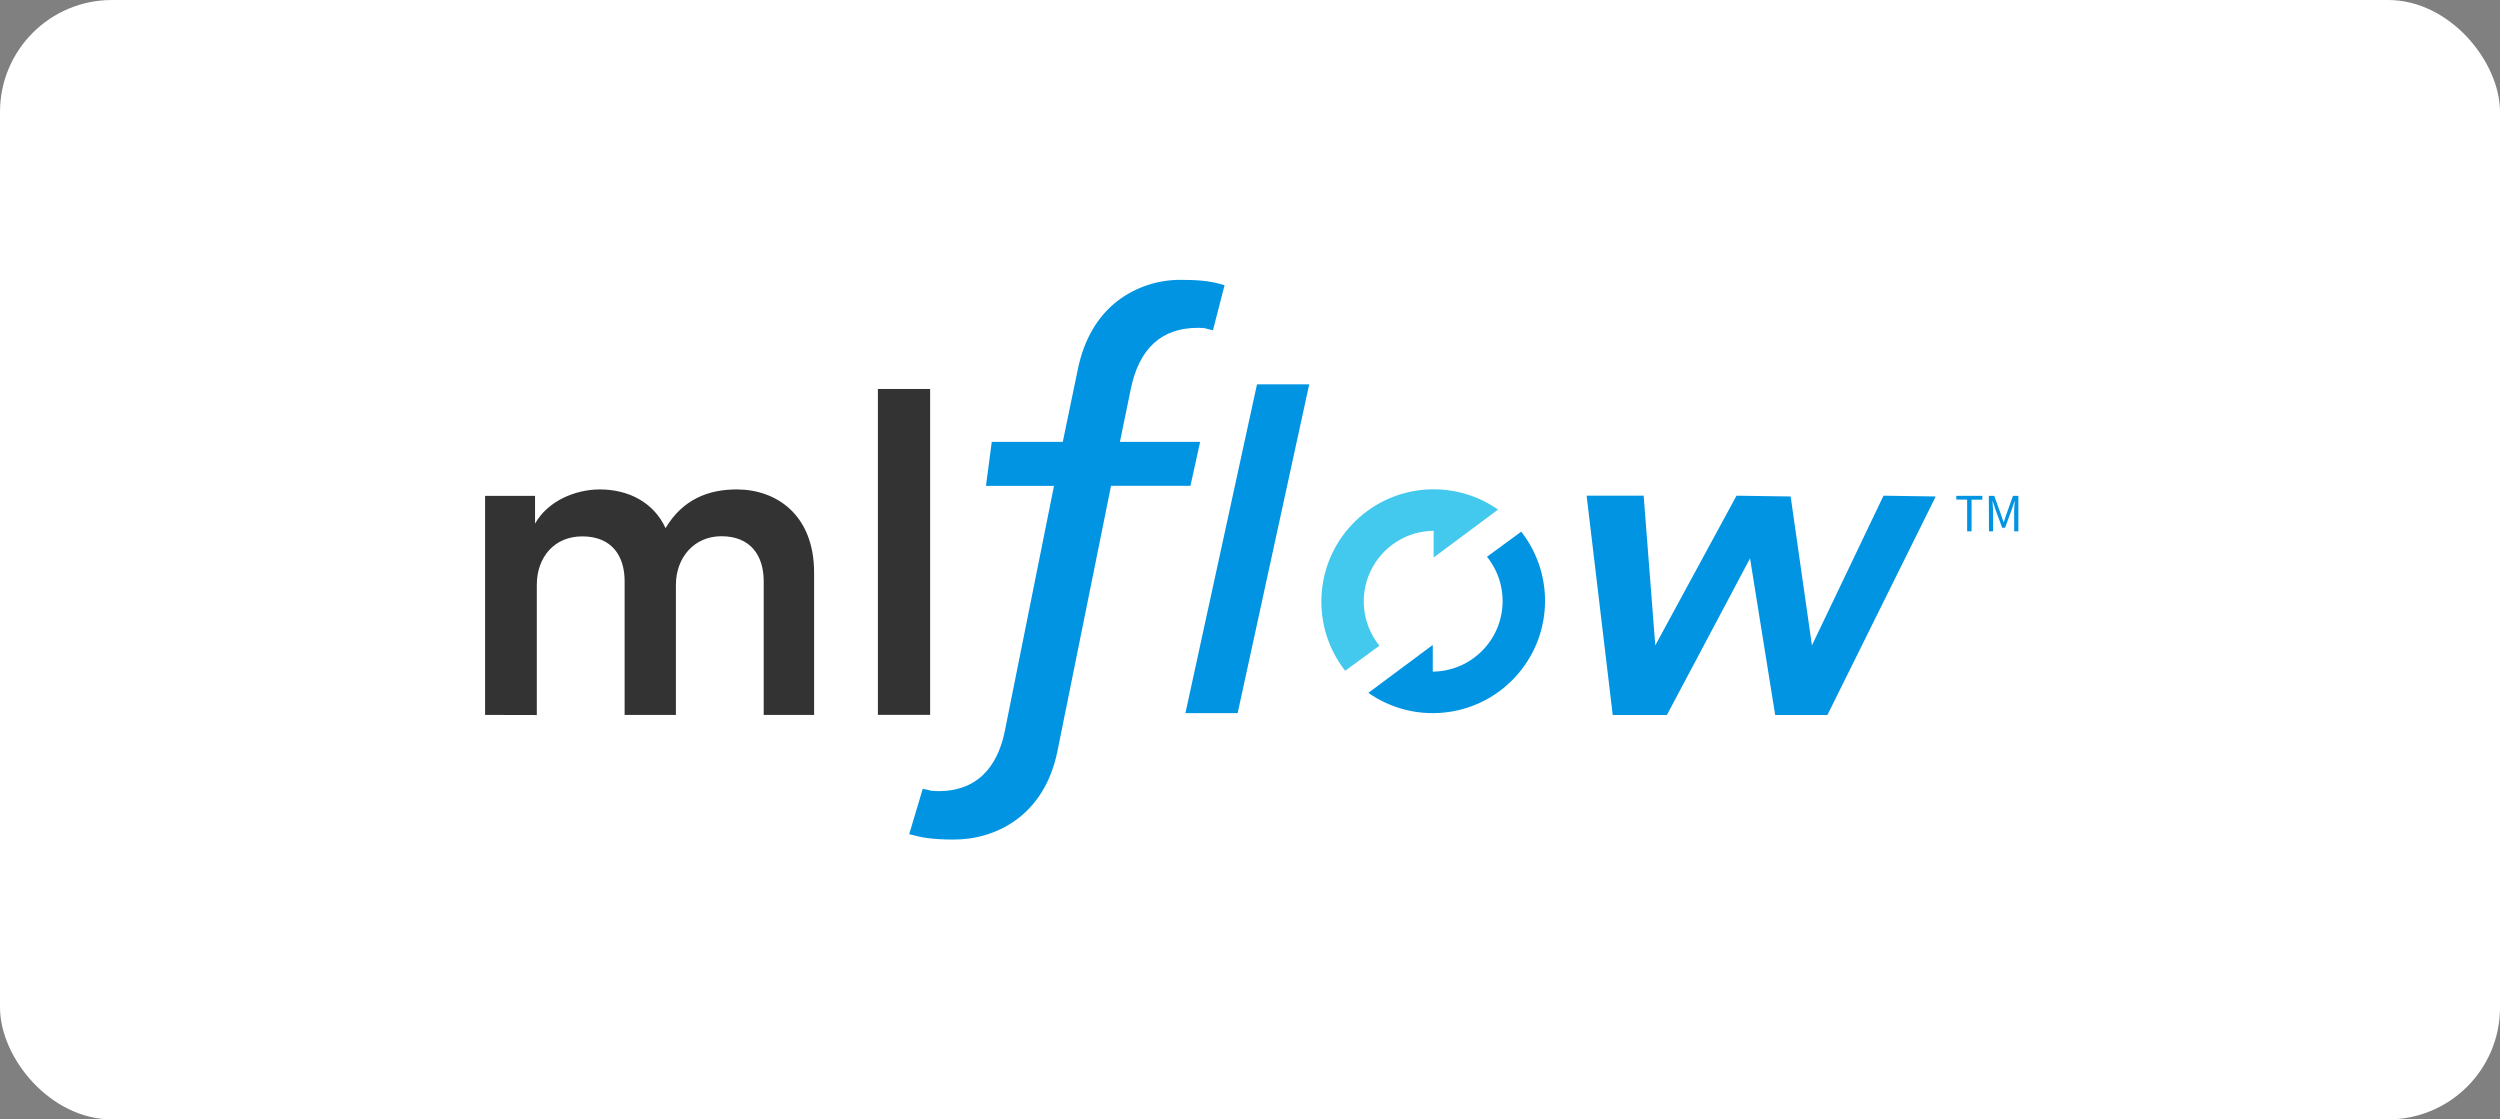 <svg width="134" height="60" viewBox="0 0 134 60" fill="none" xmlns="http://www.w3.org/2000/svg">
<rect x="0" y="0" width="134" height="60" fill="#808080" stroke="none"/>
<rect width="134" height="60" rx="6" fill="white"/>
<path d="M26 38.32V26.579H28.678V28.067C29.354 26.861 30.826 26.233 32.151 26.233C33.695 26.233 35.045 26.934 35.673 28.308C36.592 26.765 37.967 26.233 39.486 26.233C41.61 26.233 43.636 27.585 43.636 30.697V38.32H40.934V31.155C40.934 29.78 40.234 28.742 38.666 28.742C37.194 28.742 36.229 29.9 36.229 31.347V38.319H33.48V31.155C33.48 29.805 32.801 28.75 31.209 28.75C29.715 28.75 28.773 29.86 28.773 31.354V38.326L26 38.32Z" fill="#333333"/>
<path d="M47.055 38.316V20.849H49.855V38.316H47.055Z" fill="#333333"/>
<path d="M48.734 44.711C49.364 44.886 49.93 45 51.131 45C53.363 45 55.997 43.741 56.69 40.208L59.552 26.04H63.808L64.327 23.683H60.028L60.607 20.867C61.05 18.68 62.26 17.572 64.201 17.572C64.707 17.572 64.565 17.615 65.015 17.701L65.637 15.287C65.038 15.108 64.501 15.001 63.332 15.001C62.097 14.982 60.892 15.377 59.908 16.122C58.819 16.964 58.099 18.201 57.771 19.799L56.965 23.683H53.159L52.848 26.041H56.495L53.867 39.141C53.578 40.627 52.732 42.404 50.307 42.404C49.757 42.404 49.957 42.362 49.459 42.281L48.734 44.711Z" fill="#0194E2"/>
<path d="M66.338 38.223H63.539L67.375 20.6H70.174L66.338 38.223Z" fill="#0194E2"/>
<path d="M80.295 27.314C77.852 25.605 74.527 25.941 72.476 28.104C70.425 30.267 70.266 33.606 72.102 35.954L73.935 34.608C73.025 33.48 72.84 31.93 73.459 30.619C74.078 29.307 75.392 28.465 76.842 28.45V29.883L80.295 27.314Z" fill="#43C9ED"/>
<path d="M73.344 37.137C75.786 38.846 79.112 38.51 81.163 36.347C83.214 34.184 83.373 30.845 81.537 28.497L79.703 29.843C80.613 30.972 80.798 32.521 80.179 33.833C79.56 35.144 78.246 35.986 76.796 36.001V34.569L73.344 37.137Z" fill="#0194E2"/>
<path d="M85.043 26.569H88.1L88.723 34.593L93.077 26.569L95.979 26.611L97.12 34.593L100.956 26.569L103.754 26.611L97.949 38.325H95.15L93.802 29.928L89.345 38.325H86.442L85.043 26.569Z" fill="#0194E2"/>
<path d="M105.439 26.778H104.859V26.577H106.254V26.783H105.676V28.479H105.439V26.778Z" fill="#0194E2"/>
<path d="M106.602 26.577H106.891L107.256 27.59C107.302 27.72 107.346 27.853 107.39 27.986H107.404C107.448 27.853 107.489 27.72 107.534 27.59L107.895 26.577H108.185V28.479H107.959V27.43C107.959 27.263 107.978 27.034 107.99 26.865H107.978L107.833 27.299L107.474 28.285H107.317L106.953 27.301L106.809 26.867H106.797C106.81 27.036 106.829 27.265 106.829 27.431V28.48H106.609L106.602 26.577Z" fill="#0194E2"/>
</svg>
